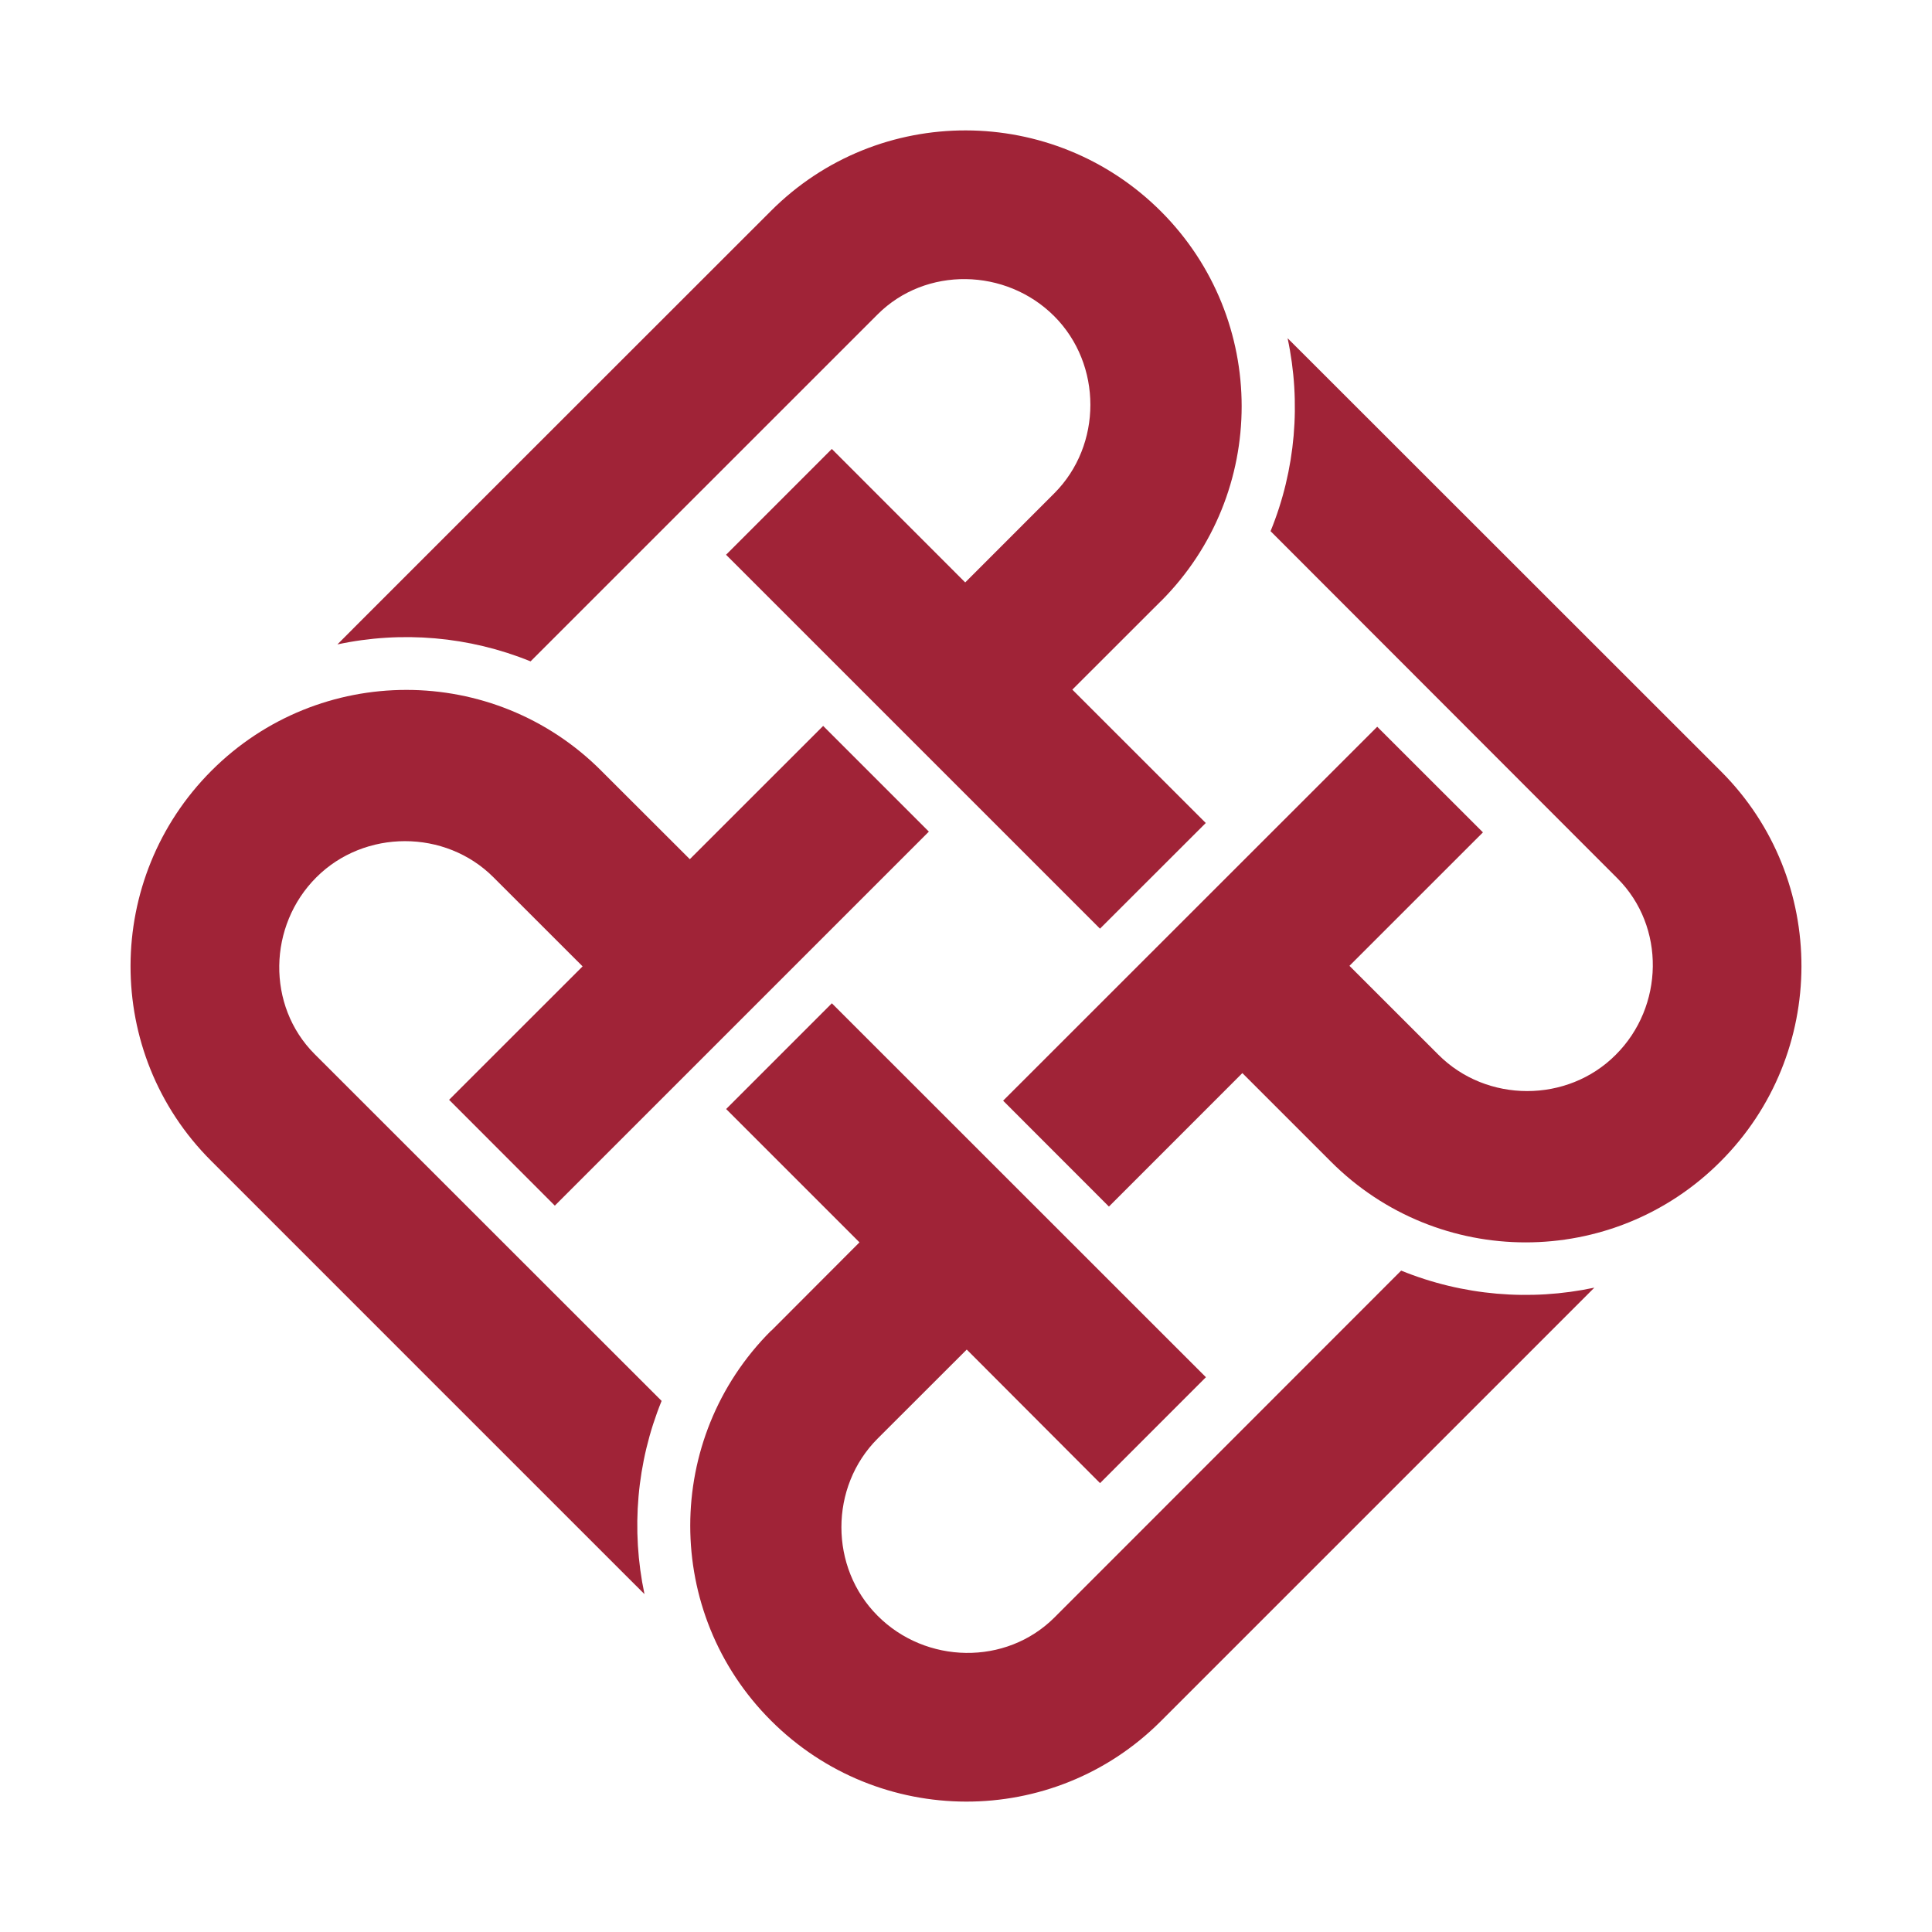 <?xml version="1.0" encoding="UTF-8" standalone="no"?>
<svg
   version="1.1"
   width="512"
   height="512"
   viewBox="0 0 512 512"
   id="svg176"
   sodipodi:docname="polyu.svg"
   inkscape:version="1.1.2 (b8e25be833, 2022-02-05)"
   xmlns:inkscape="http://www.inkscape.org/namespaces/inkscape"
   xmlns:sodipodi="http://sodipodi.sourceforge.net/DTD/sodipodi-0.dtd"
   xmlns="http://www.w3.org/2000/svg"
   xmlns:svg="http://www.w3.org/2000/svg">
  <sodipodi:namedview
     id="namedview178"
     pagecolor="#ffffff"
     bordercolor="#666666"
     borderopacity="1.0"
     inkscape:pageshadow="2"
     inkscape:pageopacity="0.0"
     inkscape:pagecheckerboard="0"
     inkscape:document-units="px"
     showgrid="false"
     units="px"
     inkscape:zoom="1.5039062"
     inkscape:cx="256"
     inkscape:cy="202.80519"
     inkscape:window-width="1920"
     inkscape:window-height="974"
     inkscape:window-x="-11"
     inkscape:window-y="-11"
     inkscape:window-maximized="1"
     inkscape:current-layer="svg176" />
  <defs
     id="defs5">
    <clipPath
       id="clip_0">
      <path
         transform="matrix(1,0,0,-1,0,841.89)"
         d="M 0,841.89 H 1190.55 V 0 H 0 Z"
         id="path2" />
    </clipPath>
  </defs>
  <g
     id="layer_1"
     data-name="Layer 1"
     transform="matrix(1.296,0,0,1.296,7.168,7.168)">
    <g
       clip-path="url(#clip_0)"
       id="g173">
      <g
         id="g440"
         transform="matrix(3,0,0,3,-872.471,-967.031)">
        <path
           transform="matrix(1,0,0,-1,311.978,364.424)"
           d="m 0,0 c 4.389,0.939 8.98,0.547 13.166,-1.156 l 23.652,23.648 c 3.287,3.287 8.751,3.172 12.041,-0.119 3.286,-3.291 3.286,-8.791 0,-12.078 l -6.067,-6.07 -9.092,9.097 -7.209,-7.211 25.488,-25.486 7.21,7.203 -9.095,9.09 6.001,5.996 0.043,0.037 c 7.329,7.338 7.329,19.223 0,26.561 C 48.797,36.85 36.884,36.891 29.551,29.547 29.551,29.547 -0.02,-0.006 0,0 m 64.766,20.871 c 0.935,-4.377 0.547,-8.973 -1.161,-13.152 l 23.643,-23.666 c 3.291,-3.291 3.177,-8.745 -0.115,-12.024 -3.287,-3.303 -8.798,-3.293 -12.084,0 l -6.067,6.063 9.099,9.097 -7.206,7.2 -25.499,-25.489 7.212,-7.217 9.095,9.098 5.995,-5.994 0.035,-0.036 c 7.336,-7.345 19.225,-7.345 26.557,0 7.332,7.327 7.373,19.247 0.052,26.581 0,0 -29.574,29.563 -29.556,29.539 m 20.908,-64.715 c -4.379,-0.932 -8.967,-0.547 -13.168,1.162 l -23.64,-23.651 c -3.297,-3.285 -8.758,-3.173 -12.042,0.122 -3.295,3.287 -3.295,8.791 0,12.082 l 6.072,6.066 9.086,-9.104 7.216,7.219 -25.496,25.487 -7.206,-7.207 9.088,-9.088 -5.992,-6.004 -0.041,-0.026 c -7.336,-7.338 -7.336,-19.234 0,-26.566 7.333,-7.338 19.246,-7.379 26.578,-0.037 0,0 29.569,29.564 29.545,29.545 M 20.93,-64.733 c -0.926,4.387 -0.542,8.969 1.168,13.17 l -23.653,23.641 c -3.289,3.298 -3.172,8.76 0.119,12.045 3.288,3.289 8.799,3.289 12.077,0 l 6.072,-6.068 -9.1,-9.095 7.207,-7.214 25.495,25.494 -7.205,7.205 -9.089,-9.084 -6.005,5.996 -0.036,0.038 c -7.331,7.339 -19.224,7.339 -26.56,0 -7.328,-7.334 -7.379,-19.249 -0.038,-26.583 0,0 29.562,-29.568 29.548,-29.545"
           fill="#a02337"
           fill-rule="evenodd"
           id="path7" />
      </g>
    </g>
  </g>
</svg>
